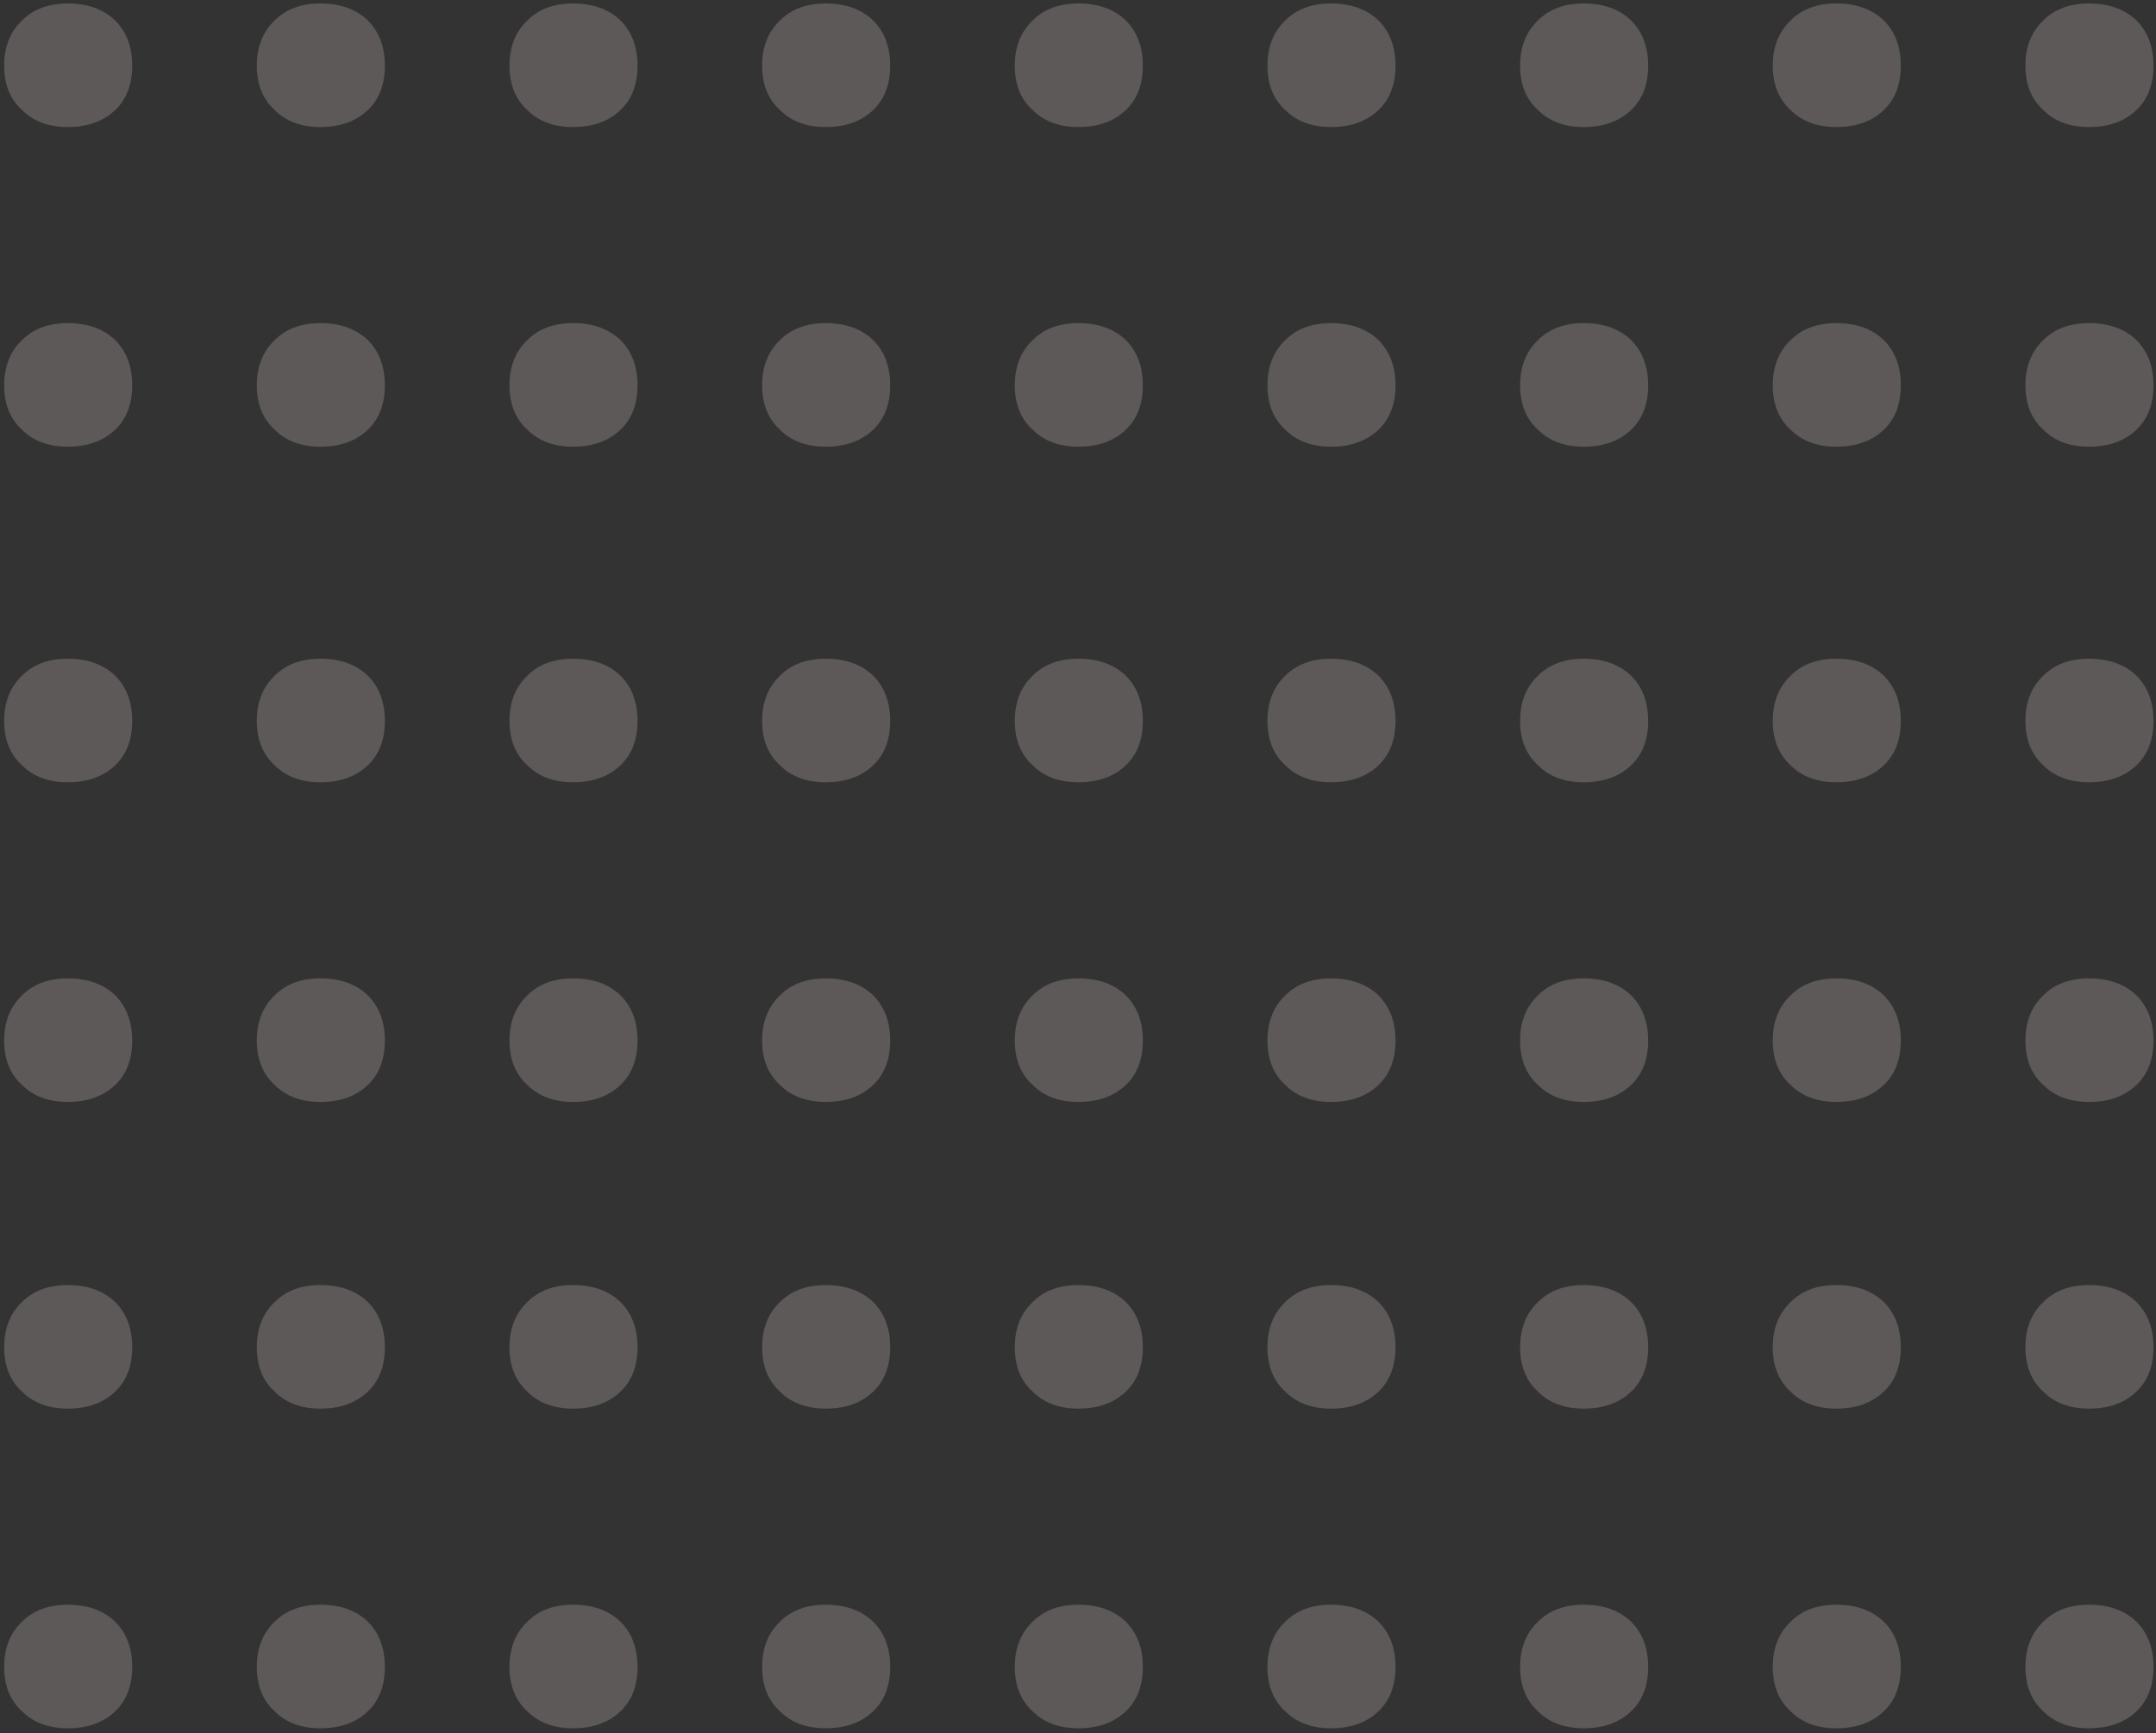 <svg width="286" height="230" viewBox="0 0 286 230" fill="none" xmlns="http://www.w3.org/2000/svg">
<rect x="0" y="0" width="286" height="230" fill="#333333" stroke="none"/>
<g opacity="0.2">
<path d="M277.115 229.319C274.565 229.319 272.539 228.565 271.039 227.057C269.463 225.624 268.676 223.664 268.676 221.175C268.676 218.687 269.463 216.689 271.039 215.181C272.539 213.673 274.565 212.919 277.115 212.919C279.741 212.919 281.841 213.673 283.416 215.181C284.917 216.689 285.667 218.687 285.667 221.175C285.667 223.664 284.917 225.624 283.416 227.057C281.841 228.565 279.741 229.319 277.115 229.319ZM277.115 186.905C274.565 186.905 272.539 186.151 271.039 184.643C269.463 183.211 268.676 181.25 268.676 178.762C268.676 176.274 269.463 174.275 271.039 172.767C272.539 171.259 274.565 170.505 277.115 170.505C279.741 170.505 281.841 171.259 283.416 172.767C284.917 174.275 285.667 176.274 285.667 178.762C285.667 181.25 284.917 183.211 283.416 184.643C281.841 186.151 279.741 186.905 277.115 186.905Z" fill="#FEEFE9"/>
<path d="M243.599 229.319C241.049 229.319 239.023 228.565 237.523 227.057C235.948 225.624 235.16 223.664 235.16 221.175C235.16 218.687 235.948 216.689 237.523 215.181C239.023 213.673 241.049 212.919 243.599 212.919C246.225 212.919 248.325 213.673 249.901 215.181C251.401 216.689 252.151 218.687 252.151 221.175C252.151 223.664 251.401 225.624 249.901 227.057C248.325 228.565 246.225 229.319 243.599 229.319ZM243.599 186.905C241.049 186.905 239.023 186.151 237.523 184.643C235.948 183.211 235.16 181.25 235.16 178.762C235.16 176.274 235.948 174.275 237.523 172.767C239.023 171.259 241.049 170.505 243.599 170.505C246.225 170.505 248.325 171.259 249.901 172.767C251.401 174.275 252.151 176.274 252.151 178.762C252.151 181.25 251.401 183.211 249.901 184.643C248.325 186.151 246.225 186.905 243.599 186.905Z" fill="#FEEFE9"/>
<path d="M210.084 229.319C207.533 229.319 205.508 228.565 204.007 227.057C202.432 225.624 201.644 223.664 201.644 221.175C201.644 218.687 202.432 216.689 204.007 215.181C205.508 213.673 207.533 212.919 210.084 212.919C212.709 212.919 214.81 213.673 216.385 215.181C217.885 216.689 218.635 218.687 218.635 221.175C218.635 223.664 217.885 225.624 216.385 227.057C214.81 228.565 212.709 229.319 210.084 229.319ZM210.084 186.905C207.533 186.905 205.508 186.151 204.007 184.643C202.432 183.211 201.644 181.25 201.644 178.762C201.644 176.274 202.432 174.275 204.007 172.767C205.508 171.259 207.533 170.505 210.084 170.505C212.709 170.505 214.81 171.259 216.385 172.767C217.885 174.275 218.635 176.274 218.635 178.762C218.635 181.25 217.885 183.211 216.385 184.643C214.81 186.151 212.709 186.905 210.084 186.905Z" fill="#FEEFE9"/>
<path d="M176.568 229.319C174.017 229.319 171.992 228.565 170.491 227.057C168.916 225.624 168.128 223.664 168.128 221.175C168.128 218.687 168.916 216.689 170.491 215.181C171.992 213.673 174.017 212.919 176.568 212.919C179.193 212.919 181.294 213.673 182.869 215.181C184.369 216.689 185.12 218.687 185.12 221.175C185.12 223.664 184.369 225.624 182.869 227.057C181.294 228.565 179.193 229.319 176.568 229.319ZM176.568 186.905C174.017 186.905 171.992 186.151 170.491 184.643C168.916 183.211 168.128 181.25 168.128 178.762C168.128 176.274 168.916 174.275 170.491 172.767C171.992 171.259 174.017 170.505 176.568 170.505C179.193 170.505 181.294 171.259 182.869 172.767C184.369 174.275 185.12 176.274 185.12 178.762C185.12 181.25 184.369 183.211 182.869 184.643C181.294 186.151 179.193 186.905 176.568 186.905Z" fill="#FEEFE9"/>
<path d="M143.052 229.319C140.501 229.319 138.476 228.565 136.976 227.057C135.4 225.624 134.613 223.664 134.613 221.175C134.613 218.687 135.4 216.689 136.976 215.181C138.476 213.673 140.501 212.919 143.052 212.919C145.678 212.919 147.778 213.673 149.353 215.181C150.854 216.689 151.604 218.687 151.604 221.175C151.604 223.664 150.854 225.624 149.353 227.057C147.778 228.565 145.678 229.319 143.052 229.319ZM143.052 186.905C140.501 186.905 138.476 186.151 136.976 184.643C135.4 183.211 134.613 181.25 134.613 178.762C134.613 176.274 135.4 174.275 136.976 172.767C138.476 171.259 140.501 170.505 143.052 170.505C145.678 170.505 147.778 171.259 149.353 172.767C150.854 174.275 151.604 176.274 151.604 178.762C151.604 181.25 150.854 183.211 149.353 184.643C147.778 186.151 145.678 186.905 143.052 186.905Z" fill="#FEEFE9"/>
<path d="M109.536 229.319C106.986 229.319 104.96 228.565 103.46 227.057C101.884 225.624 101.097 223.664 101.097 221.175C101.097 218.687 101.884 216.689 103.46 215.181C104.96 213.673 106.986 212.919 109.536 212.919C112.162 212.919 114.262 213.673 115.838 215.181C117.338 216.689 118.088 218.687 118.088 221.175C118.088 223.664 117.338 225.624 115.838 227.057C114.262 228.565 112.162 229.319 109.536 229.319ZM109.536 186.905C106.986 186.905 104.96 186.151 103.46 184.643C101.884 183.211 101.097 181.25 101.097 178.762C101.097 176.274 101.884 174.275 103.46 172.767C104.96 171.259 106.986 170.505 109.536 170.505C112.162 170.505 114.262 171.259 115.838 172.767C117.338 174.275 118.088 176.274 118.088 178.762C118.088 181.25 117.338 183.211 115.838 184.643C114.262 186.151 112.162 186.905 109.536 186.905Z" fill="#FEEFE9"/>
<path d="M76.02 229.319C73.47 229.319 71.444 228.565 69.944 227.057C68.369 225.624 67.581 223.664 67.581 221.175C67.581 218.687 68.369 216.689 69.944 215.181C71.444 213.673 73.47 212.919 76.02 212.919C78.646 212.919 80.746 213.673 82.322 215.181C83.822 216.689 84.572 218.687 84.572 221.175C84.572 223.664 83.822 225.624 82.322 227.057C80.746 228.565 78.646 229.319 76.02 229.319ZM76.02 186.905C73.47 186.905 71.444 186.151 69.944 184.643C68.369 183.211 67.581 181.25 67.581 178.762C67.581 176.274 68.369 174.275 69.944 172.767C71.444 171.259 73.47 170.505 76.02 170.505C78.646 170.505 80.746 171.259 82.322 172.767C83.822 174.275 84.572 176.274 84.572 178.762C84.572 181.25 83.822 183.211 82.322 184.643C80.746 186.151 78.646 186.905 76.02 186.905Z" fill="#FEEFE9"/>
<path d="M42.505 229.319C39.954 229.319 37.929 228.565 36.428 227.057C34.853 225.624 34.065 223.664 34.065 221.175C34.065 218.687 34.853 216.689 36.428 215.181C37.929 213.673 39.954 212.919 42.505 212.919C45.13 212.919 47.231 213.673 48.806 215.181C50.306 216.689 51.057 218.687 51.056 221.175C51.056 223.664 50.306 225.624 48.806 227.057C47.231 228.565 45.13 229.319 42.505 229.319ZM42.505 186.905C39.954 186.905 37.929 186.151 36.428 184.643C34.853 183.211 34.065 181.25 34.065 178.762C34.065 176.274 34.853 174.275 36.428 172.767C37.929 171.259 39.954 170.505 42.505 170.505C45.13 170.505 47.231 171.259 48.806 172.767C50.306 174.275 51.057 176.274 51.057 178.762C51.057 181.25 50.306 183.211 48.806 184.643C47.231 186.151 45.13 186.905 42.505 186.905Z" fill="#FEEFE9"/>
<path d="M8.989 229.319C6.438 229.319 4.413 228.565 2.913 227.057C1.337 225.624 0.549 223.664 0.549 221.175C0.549 218.687 1.337 216.689 2.913 215.181C4.413 213.673 6.438 212.919 8.989 212.919C11.614 212.919 13.715 213.673 15.29 215.181C16.791 216.689 17.541 218.687 17.541 221.175C17.541 223.664 16.791 225.624 15.29 227.057C13.715 228.565 11.614 229.319 8.989 229.319ZM8.989 186.905C6.438 186.905 4.413 186.151 2.913 184.643C1.337 183.211 0.549 181.25 0.549 178.762C0.549 176.274 1.337 174.275 2.913 172.767C4.413 171.259 6.438 170.505 8.989 170.505C11.614 170.505 13.715 171.259 15.29 172.767C16.791 174.275 17.541 176.274 17.541 178.762C17.541 181.25 16.791 183.211 15.29 184.643C13.715 186.151 11.614 186.905 8.989 186.905Z" fill="#FEEFE9"/>
<path d="M277.115 146.213C274.565 146.213 272.539 145.459 271.039 143.951C269.463 142.518 268.676 140.558 268.676 138.07C268.676 135.581 269.463 133.583 271.039 132.075C272.539 130.567 274.565 129.813 277.115 129.813C279.741 129.813 281.841 130.567 283.416 132.075C284.917 133.583 285.667 135.581 285.667 138.07C285.667 140.558 284.917 142.518 283.416 143.951C281.841 145.459 279.741 146.213 277.115 146.213ZM277.115 103.799C274.565 103.799 272.539 103.045 271.039 101.537C269.463 100.105 268.676 98.144 268.676 95.656C268.676 93.168 269.463 91.17 271.039 89.662C272.539 88.153 274.565 87.4 277.115 87.4C279.741 87.4 281.841 88.153 283.416 89.662C284.917 91.17 285.667 93.168 285.667 95.656C285.667 98.144 284.917 100.105 283.416 101.537C281.841 103.045 279.741 103.799 277.115 103.799Z" fill="#FEEFE9"/>
<path d="M243.599 146.213C241.049 146.213 239.023 145.459 237.523 143.951C235.948 142.518 235.16 140.558 235.16 138.07C235.16 135.581 235.948 133.583 237.523 132.075C239.023 130.567 241.049 129.813 243.599 129.813C246.225 129.813 248.325 130.567 249.901 132.075C251.401 133.583 252.151 135.581 252.151 138.07C252.151 140.558 251.401 142.518 249.901 143.951C248.325 145.459 246.225 146.213 243.599 146.213ZM243.599 103.799C241.049 103.799 239.023 103.045 237.523 101.537C235.948 100.105 235.16 98.144 235.16 95.656C235.16 93.168 235.948 91.17 237.523 89.662C239.023 88.153 241.049 87.4 243.599 87.4C246.225 87.4 248.325 88.153 249.901 89.662C251.401 91.17 252.151 93.168 252.151 95.656C252.151 98.144 251.401 100.105 249.901 101.537C248.325 103.045 246.225 103.799 243.599 103.799Z" fill="#FEEFE9"/>
<path d="M210.084 146.213C207.533 146.213 205.508 145.459 204.007 143.951C202.432 142.518 201.644 140.558 201.644 138.07C201.644 135.581 202.432 133.583 204.007 132.075C205.508 130.567 207.533 129.813 210.084 129.813C212.709 129.813 214.81 130.567 216.385 132.075C217.885 133.583 218.635 135.581 218.635 138.07C218.635 140.558 217.885 142.518 216.385 143.951C214.81 145.459 212.709 146.213 210.084 146.213ZM210.084 103.799C207.533 103.799 205.508 103.045 204.007 101.537C202.432 100.105 201.644 98.144 201.644 95.656C201.644 93.168 202.432 91.17 204.007 89.662C205.508 88.153 207.533 87.4 210.084 87.4C212.709 87.4 214.81 88.153 216.385 89.662C217.885 91.17 218.635 93.168 218.635 95.656C218.635 98.144 217.885 100.105 216.385 101.537C214.81 103.045 212.709 103.799 210.084 103.799Z" fill="#FEEFE9"/>
<path d="M176.568 146.213C174.017 146.213 171.992 145.459 170.491 143.951C168.916 142.518 168.128 140.558 168.128 138.07C168.128 135.581 168.916 133.583 170.491 132.075C171.992 130.567 174.017 129.813 176.568 129.813C179.193 129.813 181.294 130.567 182.869 132.075C184.369 133.583 185.12 135.581 185.12 138.07C185.12 140.558 184.369 142.518 182.869 143.951C181.294 145.459 179.193 146.213 176.568 146.213ZM176.568 103.799C174.017 103.799 171.992 103.045 170.491 101.537C168.916 100.105 168.128 98.144 168.128 95.656C168.128 93.168 168.916 91.17 170.491 89.662C171.992 88.153 174.017 87.4 176.568 87.4C179.193 87.4 181.294 88.153 182.869 89.662C184.369 91.17 185.12 93.168 185.12 95.656C185.12 98.144 184.369 100.105 182.869 101.537C181.294 103.045 179.193 103.799 176.568 103.799Z" fill="#FEEFE9"/>
<path d="M143.052 146.213C140.501 146.213 138.476 145.459 136.976 143.951C135.4 142.518 134.613 140.558 134.613 138.07C134.613 135.581 135.4 133.583 136.976 132.075C138.476 130.567 140.501 129.813 143.052 129.813C145.678 129.813 147.778 130.567 149.353 132.075C150.854 133.583 151.604 135.581 151.604 138.07C151.604 140.558 150.854 142.518 149.353 143.951C147.778 145.459 145.678 146.213 143.052 146.213ZM143.052 103.799C140.501 103.799 138.476 103.045 136.976 101.537C135.4 100.105 134.613 98.144 134.613 95.656C134.613 93.168 135.4 91.17 136.976 89.662C138.476 88.153 140.501 87.4 143.052 87.4C145.678 87.4 147.778 88.153 149.353 89.662C150.854 91.17 151.604 93.168 151.604 95.656C151.604 98.144 150.854 100.105 149.353 101.537C147.778 103.045 145.678 103.799 143.052 103.799Z" fill="#FEEFE9"/>
<path d="M109.536 146.213C106.986 146.213 104.96 145.459 103.46 143.951C101.884 142.518 101.097 140.558 101.097 138.07C101.097 135.581 101.884 133.583 103.46 132.075C104.96 130.567 106.986 129.813 109.536 129.813C112.162 129.813 114.262 130.567 115.838 132.075C117.338 133.583 118.088 135.581 118.088 138.07C118.088 140.558 117.338 142.518 115.838 143.951C114.262 145.459 112.162 146.213 109.536 146.213ZM109.536 103.799C106.986 103.799 104.96 103.045 103.46 101.537C101.884 100.105 101.097 98.144 101.097 95.656C101.097 93.168 101.884 91.17 103.46 89.662C104.96 88.153 106.986 87.4 109.536 87.4C112.162 87.4 114.262 88.153 115.838 89.662C117.338 91.17 118.088 93.168 118.088 95.656C118.088 98.144 117.338 100.105 115.838 101.537C114.262 103.045 112.162 103.799 109.536 103.799Z" fill="#FEEFE9"/>
<path d="M76.02 146.213C73.47 146.213 71.444 145.459 69.944 143.951C68.369 142.518 67.581 140.558 67.581 138.07C67.581 135.581 68.369 133.583 69.944 132.075C71.444 130.567 73.47 129.813 76.02 129.813C78.646 129.813 80.746 130.567 82.322 132.075C83.822 133.583 84.572 135.581 84.572 138.07C84.572 140.558 83.822 142.518 82.322 143.951C80.746 145.459 78.646 146.213 76.02 146.213ZM76.02 103.799C73.47 103.799 71.444 103.045 69.944 101.537C68.369 100.105 67.581 98.144 67.581 95.656C67.581 93.168 68.369 91.17 69.944 89.662C71.444 88.153 73.47 87.4 76.02 87.4C78.646 87.4 80.746 88.153 82.322 89.662C83.822 91.17 84.572 93.168 84.572 95.656C84.572 98.144 83.822 100.105 82.322 101.537C80.746 103.045 78.646 103.799 76.02 103.799Z" fill="#FEEFE9"/>
<path d="M42.505 146.213C39.954 146.213 37.929 145.459 36.428 143.951C34.853 142.518 34.065 140.558 34.065 138.07C34.065 135.581 34.853 133.583 36.428 132.075C37.929 130.567 39.954 129.813 42.505 129.813C45.13 129.813 47.231 130.567 48.806 132.075C50.306 133.583 51.057 135.581 51.056 138.07C51.056 140.558 50.306 142.518 48.806 143.951C47.231 145.459 45.13 146.213 42.505 146.213ZM42.505 103.799C39.954 103.799 37.929 103.045 36.428 101.537C34.853 100.105 34.065 98.144 34.065 95.656C34.065 93.168 34.853 91.17 36.428 89.662C37.929 88.153 39.954 87.4 42.505 87.4C45.13 87.4 47.231 88.153 48.806 89.662C50.306 91.17 51.057 93.168 51.057 95.656C51.057 98.144 50.306 100.105 48.806 101.537C47.231 103.045 45.13 103.799 42.505 103.799Z" fill="#FEEFE9"/>
<path d="M8.989 146.213C6.438 146.213 4.413 145.459 2.913 143.951C1.337 142.518 0.549 140.558 0.549 138.07C0.549 135.581 1.337 133.583 2.913 132.075C4.413 130.567 6.438 129.813 8.989 129.813C11.614 129.813 13.715 130.567 15.29 132.075C16.791 133.583 17.541 135.581 17.541 138.07C17.541 140.558 16.791 142.518 15.29 143.951C13.715 145.459 11.614 146.213 8.989 146.213ZM8.989 103.799C6.438 103.799 4.413 103.045 2.913 101.537C1.337 100.105 0.549 98.144 0.549 95.656C0.549 93.168 1.337 91.17 2.913 89.662C4.413 88.153 6.438 87.4 8.989 87.4C11.614 87.4 13.715 88.153 15.29 89.662C16.791 91.17 17.541 93.168 17.541 95.656C17.541 98.144 16.791 100.105 15.29 101.537C13.715 103.045 11.614 103.799 8.989 103.799Z" fill="#FEEFE9"/>
<path d="M277.115 59.271C274.565 59.271 272.539 58.517 271.039 57.009C269.463 55.576 268.676 53.616 268.676 51.128C268.676 48.639 269.463 46.641 271.039 45.133C272.539 43.625 274.565 42.871 277.115 42.871C279.741 42.871 281.841 43.625 283.416 45.133C284.917 46.641 285.667 48.639 285.667 51.128C285.667 53.616 284.917 55.576 283.416 57.009C281.841 58.517 279.741 59.271 277.115 59.271ZM277.115 16.858C274.565 16.858 272.539 16.104 271.039 14.595C269.463 13.163 268.676 11.202 268.676 8.714C268.676 6.226 269.463 4.228 271.039 2.72C272.539 1.212 274.565 0.458 277.115 0.458C279.741 0.458 281.841 1.212 283.416 2.72C284.917 4.228 285.667 6.226 285.667 8.714C285.667 11.202 284.917 13.163 283.416 14.595C281.841 16.104 279.741 16.858 277.115 16.858Z" fill="#FEEFE9"/>
<path d="M243.599 59.271C241.049 59.271 239.023 58.517 237.523 57.009C235.948 55.576 235.16 53.616 235.16 51.128C235.16 48.639 235.948 46.641 237.523 45.133C239.023 43.625 241.049 42.871 243.599 42.871C246.225 42.871 248.325 43.625 249.901 45.133C251.401 46.641 252.151 48.639 252.151 51.128C252.151 53.616 251.401 55.576 249.901 57.009C248.325 58.517 246.225 59.271 243.599 59.271ZM243.599 16.858C241.049 16.858 239.023 16.104 237.523 14.595C235.948 13.163 235.16 11.202 235.16 8.714C235.16 6.226 235.948 4.228 237.523 2.72C239.023 1.212 241.049 0.458 243.599 0.458C246.225 0.458 248.325 1.212 249.901 2.72C251.401 4.228 252.151 6.226 252.151 8.714C252.151 11.202 251.401 13.163 249.901 14.595C248.325 16.104 246.225 16.858 243.599 16.858Z" fill="#FEEFE9"/>
<path d="M210.084 59.271C207.533 59.271 205.508 58.517 204.007 57.009C202.432 55.576 201.644 53.616 201.644 51.128C201.644 48.639 202.432 46.641 204.007 45.133C205.508 43.625 207.533 42.871 210.084 42.871C212.709 42.871 214.81 43.625 216.385 45.133C217.885 46.641 218.635 48.639 218.635 51.128C218.635 53.616 217.885 55.576 216.385 57.009C214.81 58.517 212.709 59.271 210.084 59.271ZM210.084 16.858C207.533 16.858 205.508 16.104 204.007 14.595C202.432 13.163 201.644 11.202 201.644 8.714C201.644 6.226 202.432 4.228 204.007 2.72C205.508 1.212 207.533 0.458 210.084 0.458C212.709 0.458 214.81 1.212 216.385 2.72C217.885 4.228 218.635 6.226 218.635 8.714C218.635 11.202 217.885 13.163 216.385 14.595C214.81 16.104 212.709 16.858 210.084 16.858Z" fill="#FEEFE9"/>
<path d="M176.568 59.271C174.017 59.271 171.992 58.517 170.491 57.009C168.916 55.576 168.128 53.616 168.128 51.128C168.128 48.639 168.916 46.641 170.491 45.133C171.992 43.625 174.017 42.871 176.568 42.871C179.193 42.871 181.294 43.625 182.869 45.133C184.369 46.641 185.12 48.639 185.12 51.128C185.12 53.616 184.369 55.576 182.869 57.009C181.294 58.517 179.193 59.271 176.568 59.271ZM176.568 16.858C174.017 16.858 171.992 16.104 170.491 14.595C168.916 13.163 168.128 11.202 168.128 8.714C168.128 6.226 168.916 4.228 170.491 2.72C171.992 1.212 174.017 0.458 176.568 0.458C179.193 0.458 181.294 1.212 182.869 2.72C184.369 4.228 185.12 6.226 185.12 8.714C185.12 11.202 184.369 13.163 182.869 14.595C181.294 16.104 179.193 16.858 176.568 16.858Z" fill="#FEEFE9"/>
<path d="M143.052 59.271C140.501 59.271 138.476 58.517 136.976 57.009C135.4 55.576 134.613 53.616 134.613 51.128C134.613 48.639 135.4 46.641 136.976 45.133C138.476 43.625 140.501 42.871 143.052 42.871C145.678 42.871 147.778 43.625 149.353 45.133C150.854 46.641 151.604 48.639 151.604 51.128C151.604 53.616 150.854 55.576 149.353 57.009C147.778 58.517 145.678 59.271 143.052 59.271ZM143.052 16.858C140.501 16.858 138.476 16.104 136.976 14.595C135.4 13.163 134.613 11.202 134.613 8.714C134.613 6.226 135.4 4.228 136.976 2.72C138.476 1.212 140.501 0.458 143.052 0.458C145.678 0.458 147.778 1.212 149.353 2.72C150.854 4.228 151.604 6.226 151.604 8.714C151.604 11.202 150.854 13.163 149.353 14.595C147.778 16.104 145.678 16.858 143.052 16.858Z" fill="#FEEFE9"/>
<path d="M109.536 59.271C106.986 59.271 104.96 58.517 103.46 57.009C101.884 55.576 101.097 53.616 101.097 51.128C101.097 48.639 101.884 46.641 103.46 45.133C104.96 43.625 106.986 42.871 109.536 42.871C112.162 42.871 114.262 43.625 115.838 45.133C117.338 46.641 118.088 48.639 118.088 51.128C118.088 53.616 117.338 55.576 115.838 57.009C114.262 58.517 112.162 59.271 109.536 59.271ZM109.536 16.858C106.986 16.858 104.96 16.104 103.46 14.595C101.884 13.163 101.097 11.202 101.097 8.714C101.097 6.226 101.884 4.228 103.46 2.72C104.96 1.212 106.986 0.458 109.536 0.458C112.162 0.458 114.262 1.212 115.838 2.72C117.338 4.228 118.088 6.226 118.088 8.714C118.088 11.202 117.338 13.163 115.838 14.595C114.262 16.104 112.162 16.858 109.536 16.858Z" fill="#FEEFE9"/>
<path d="M76.02 59.271C73.47 59.271 71.444 58.517 69.944 57.009C68.369 55.576 67.581 53.616 67.581 51.128C67.581 48.639 68.369 46.641 69.944 45.133C71.444 43.625 73.47 42.871 76.02 42.871C78.646 42.871 80.746 43.625 82.322 45.133C83.822 46.641 84.572 48.639 84.572 51.128C84.572 53.616 83.822 55.576 82.322 57.009C80.746 58.517 78.646 59.271 76.02 59.271ZM76.02 16.858C73.47 16.858 71.444 16.104 69.944 14.595C68.369 13.163 67.581 11.202 67.581 8.714C67.581 6.226 68.369 4.228 69.944 2.72C71.444 1.212 73.47 0.458 76.02 0.458C78.646 0.458 80.746 1.212 82.322 2.72C83.822 4.228 84.572 6.226 84.572 8.714C84.572 11.202 83.822 13.163 82.322 14.595C80.746 16.104 78.646 16.858 76.02 16.858Z" fill="#FEEFE9"/>
<path d="M42.505 59.271C39.954 59.271 37.929 58.517 36.428 57.009C34.853 55.576 34.065 53.616 34.065 51.128C34.065 48.639 34.853 46.641 36.428 45.133C37.929 43.625 39.954 42.871 42.505 42.871C45.13 42.871 47.231 43.625 48.806 45.133C50.306 46.641 51.057 48.639 51.056 51.128C51.056 53.616 50.306 55.576 48.806 57.009C47.231 58.517 45.13 59.271 42.505 59.271ZM42.505 16.858C39.954 16.858 37.929 16.104 36.428 14.595C34.853 13.163 34.065 11.202 34.065 8.714C34.065 6.226 34.853 4.228 36.428 2.72C37.929 1.212 39.954 0.458 42.505 0.458C45.13 0.458 47.231 1.212 48.806 2.72C50.306 4.228 51.057 6.226 51.057 8.714C51.057 11.202 50.306 13.163 48.806 14.595C47.231 16.104 45.13 16.858 42.505 16.858Z" fill="#FEEFE9"/>
<path d="M8.989 59.271C6.438 59.271 4.413 58.517 2.913 57.009C1.337 55.576 0.549 53.616 0.549 51.128C0.549 48.639 1.337 46.641 2.913 45.133C4.413 43.625 6.438 42.871 8.989 42.871C11.614 42.871 13.715 43.625 15.29 45.133C16.791 46.641 17.541 48.639 17.541 51.128C17.541 53.616 16.791 55.576 15.29 57.009C13.715 58.517 11.614 59.271 8.989 59.271ZM8.989 16.858C6.438 16.858 4.413 16.104 2.913 14.595C1.337 13.163 0.549 11.202 0.549 8.714C0.549 6.226 1.337 4.228 2.913 2.72C4.413 1.212 6.438 0.458 8.989 0.458C11.614 0.458 13.715 1.212 15.29 2.72C16.791 4.228 17.541 6.226 17.541 8.714C17.541 11.202 16.791 13.163 15.29 14.595C13.715 16.104 11.614 16.858 8.989 16.858Z" fill="#FEEFE9"/>
</g>
</svg>

